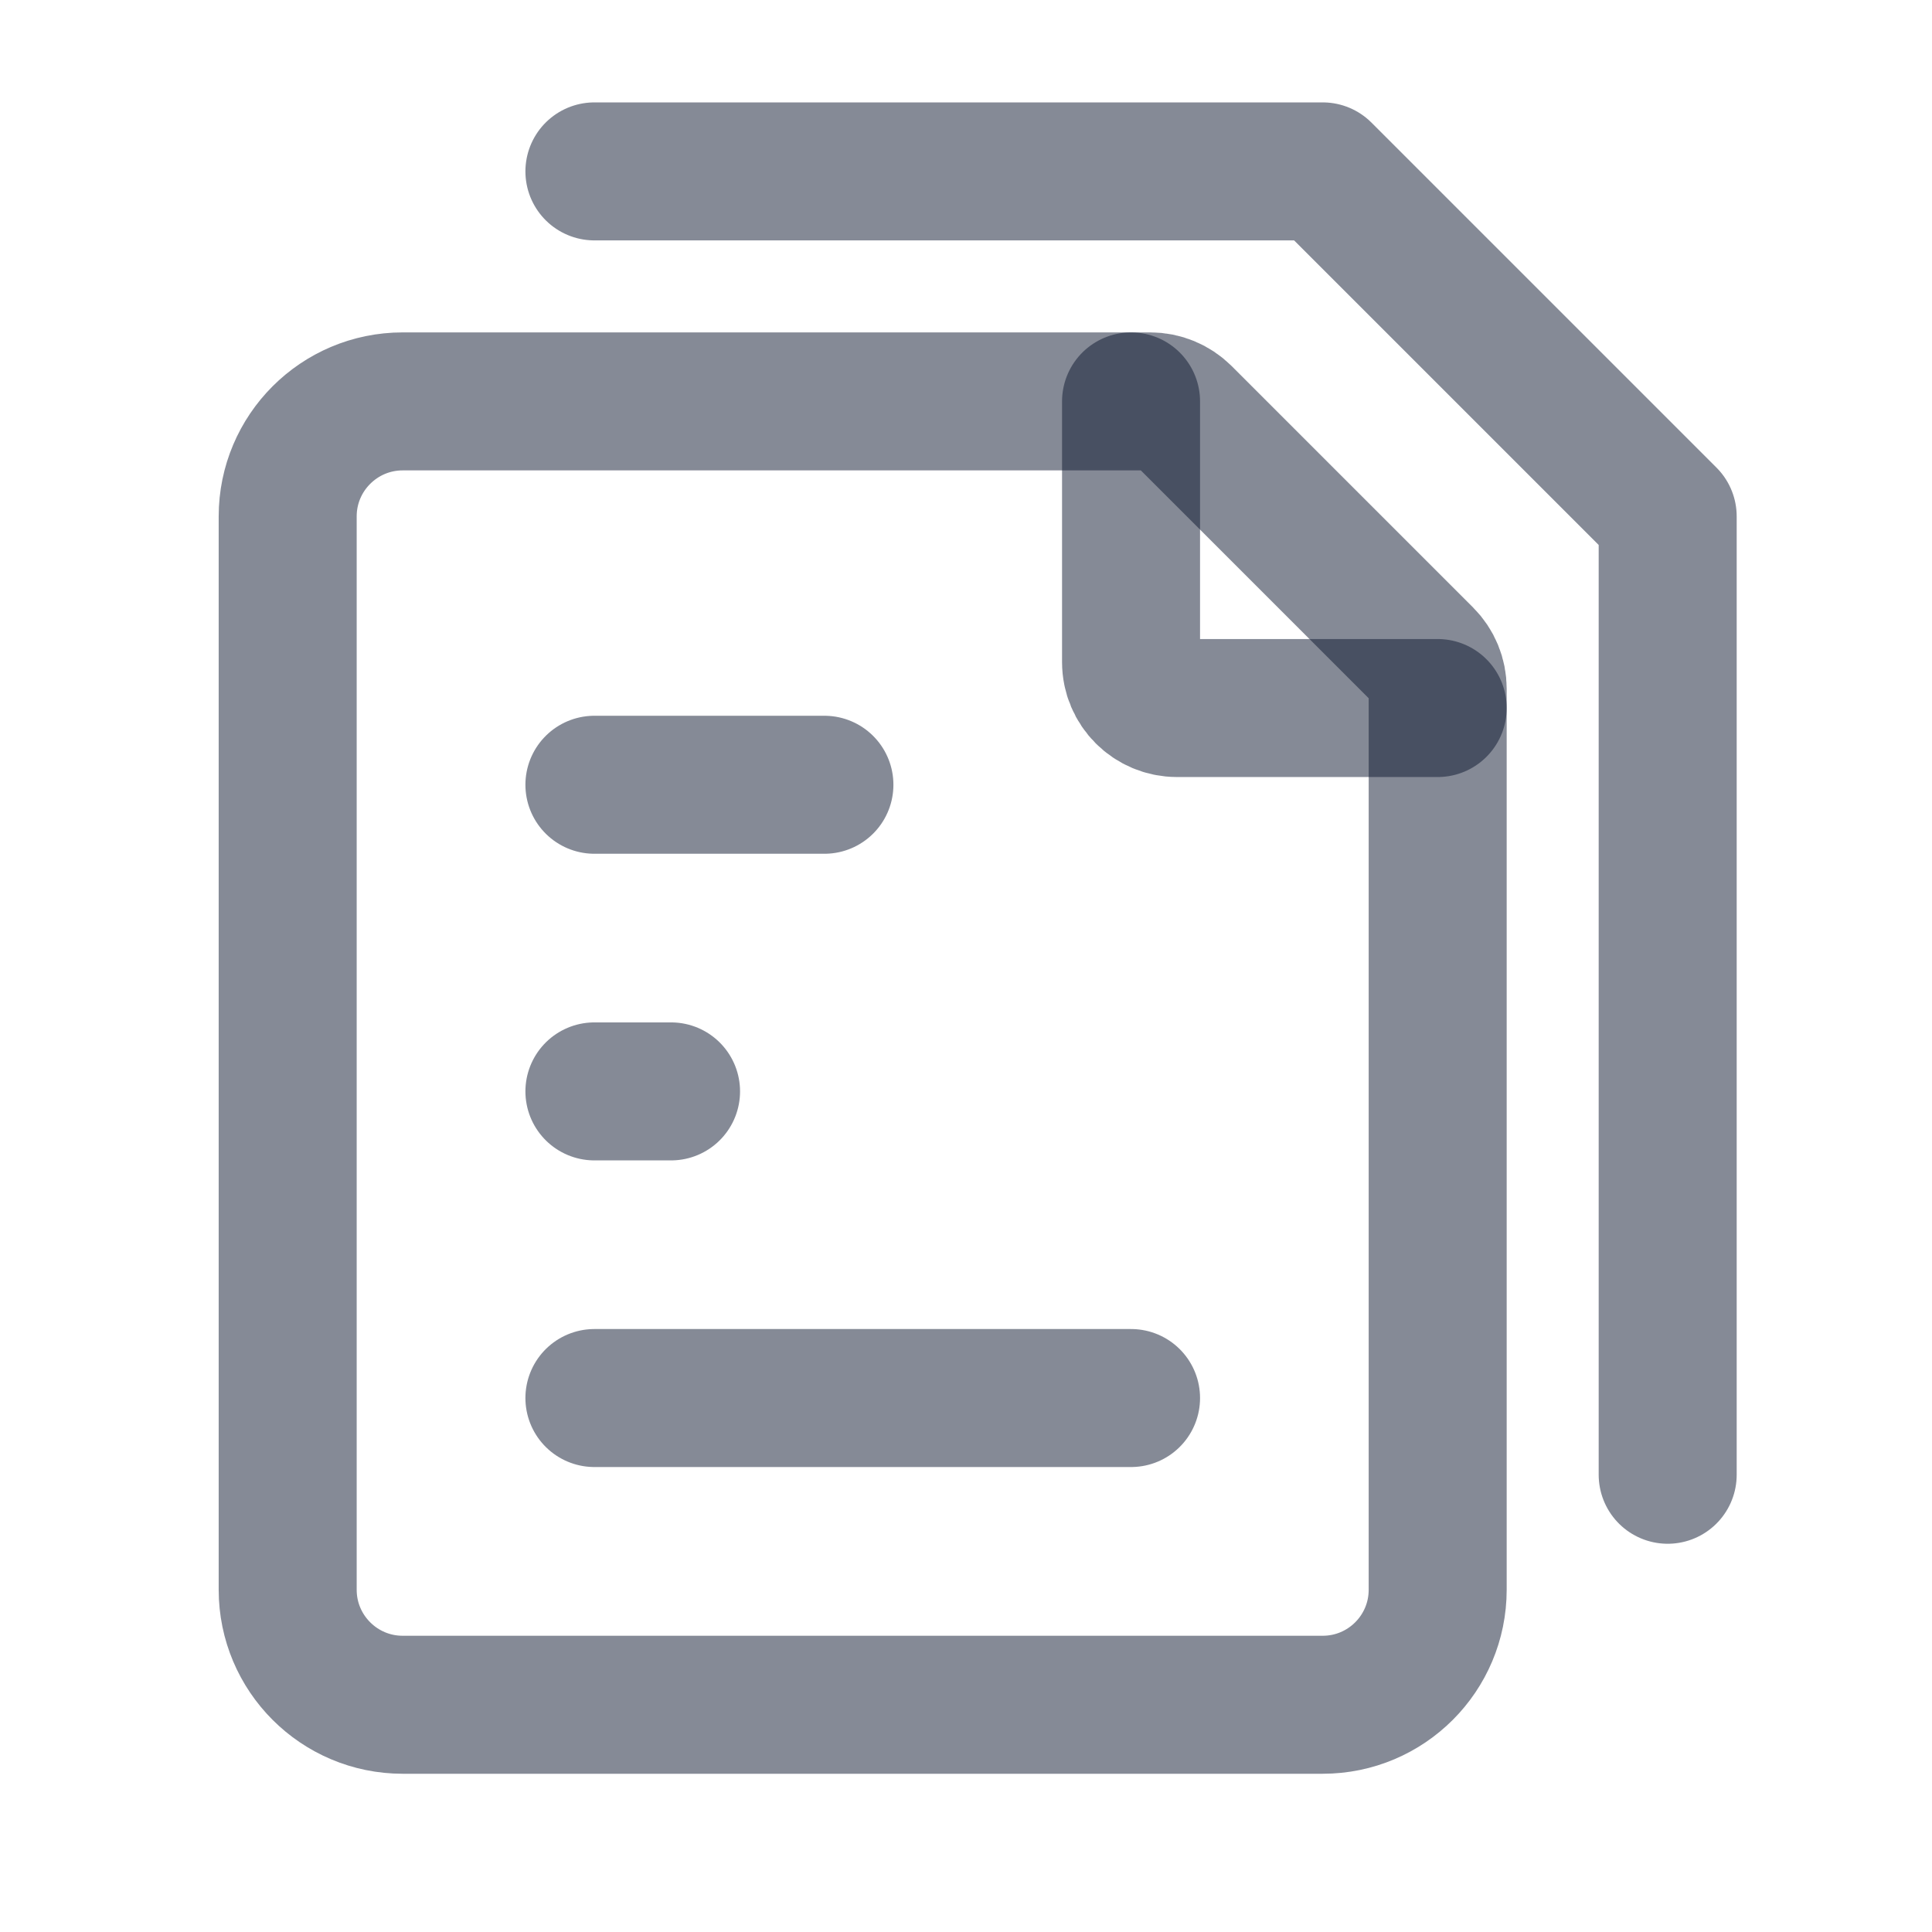 <svg width="21" height="21" viewBox="0 0 21 21" fill="none" xmlns="http://www.w3.org/2000/svg">
<path d="M6.461 15.196H9.377H12.294" stroke="#0D162F" stroke-opacity="0.5" stroke-width="1.5" stroke-linecap="round" stroke-linejoin="round"/>
<path d="M6.461 11.863H6.877H7.294" stroke="#0D162F" stroke-opacity="0.5" stroke-width="1.5" stroke-linecap="round" stroke-linejoin="round"/>
<path d="M6.461 8.53H7.711H8.961" stroke="#0D162F" stroke-opacity="0.5" stroke-width="1.5" stroke-linecap="round" stroke-linejoin="round"/>
<path d="M6.461 1.863H14.377L18.127 5.613V16.03" stroke="#0D162F" stroke-opacity="0.5" stroke-width="1.5" stroke-linecap="round" stroke-linejoin="round"/>
<path d="M3.127 17.28V5.613C3.127 4.923 3.687 4.363 4.377 4.363H12.503C12.636 4.363 12.763 4.416 12.857 4.509L15.481 7.133C15.575 7.227 15.627 7.354 15.627 7.487V17.28C15.627 17.97 15.068 18.53 14.377 18.53H4.377C3.687 18.53 3.127 17.97 3.127 17.28Z" stroke="#0D162F" stroke-opacity="0.5" stroke-width="1.5" stroke-linecap="round" stroke-linejoin="round"/>
<path d="M12.294 4.363V7.196C12.294 7.473 12.518 7.696 12.794 7.696H15.627" stroke="#0D162F" stroke-opacity="0.5" stroke-width="1.5" stroke-linecap="round" stroke-linejoin="round"/>
</svg>
